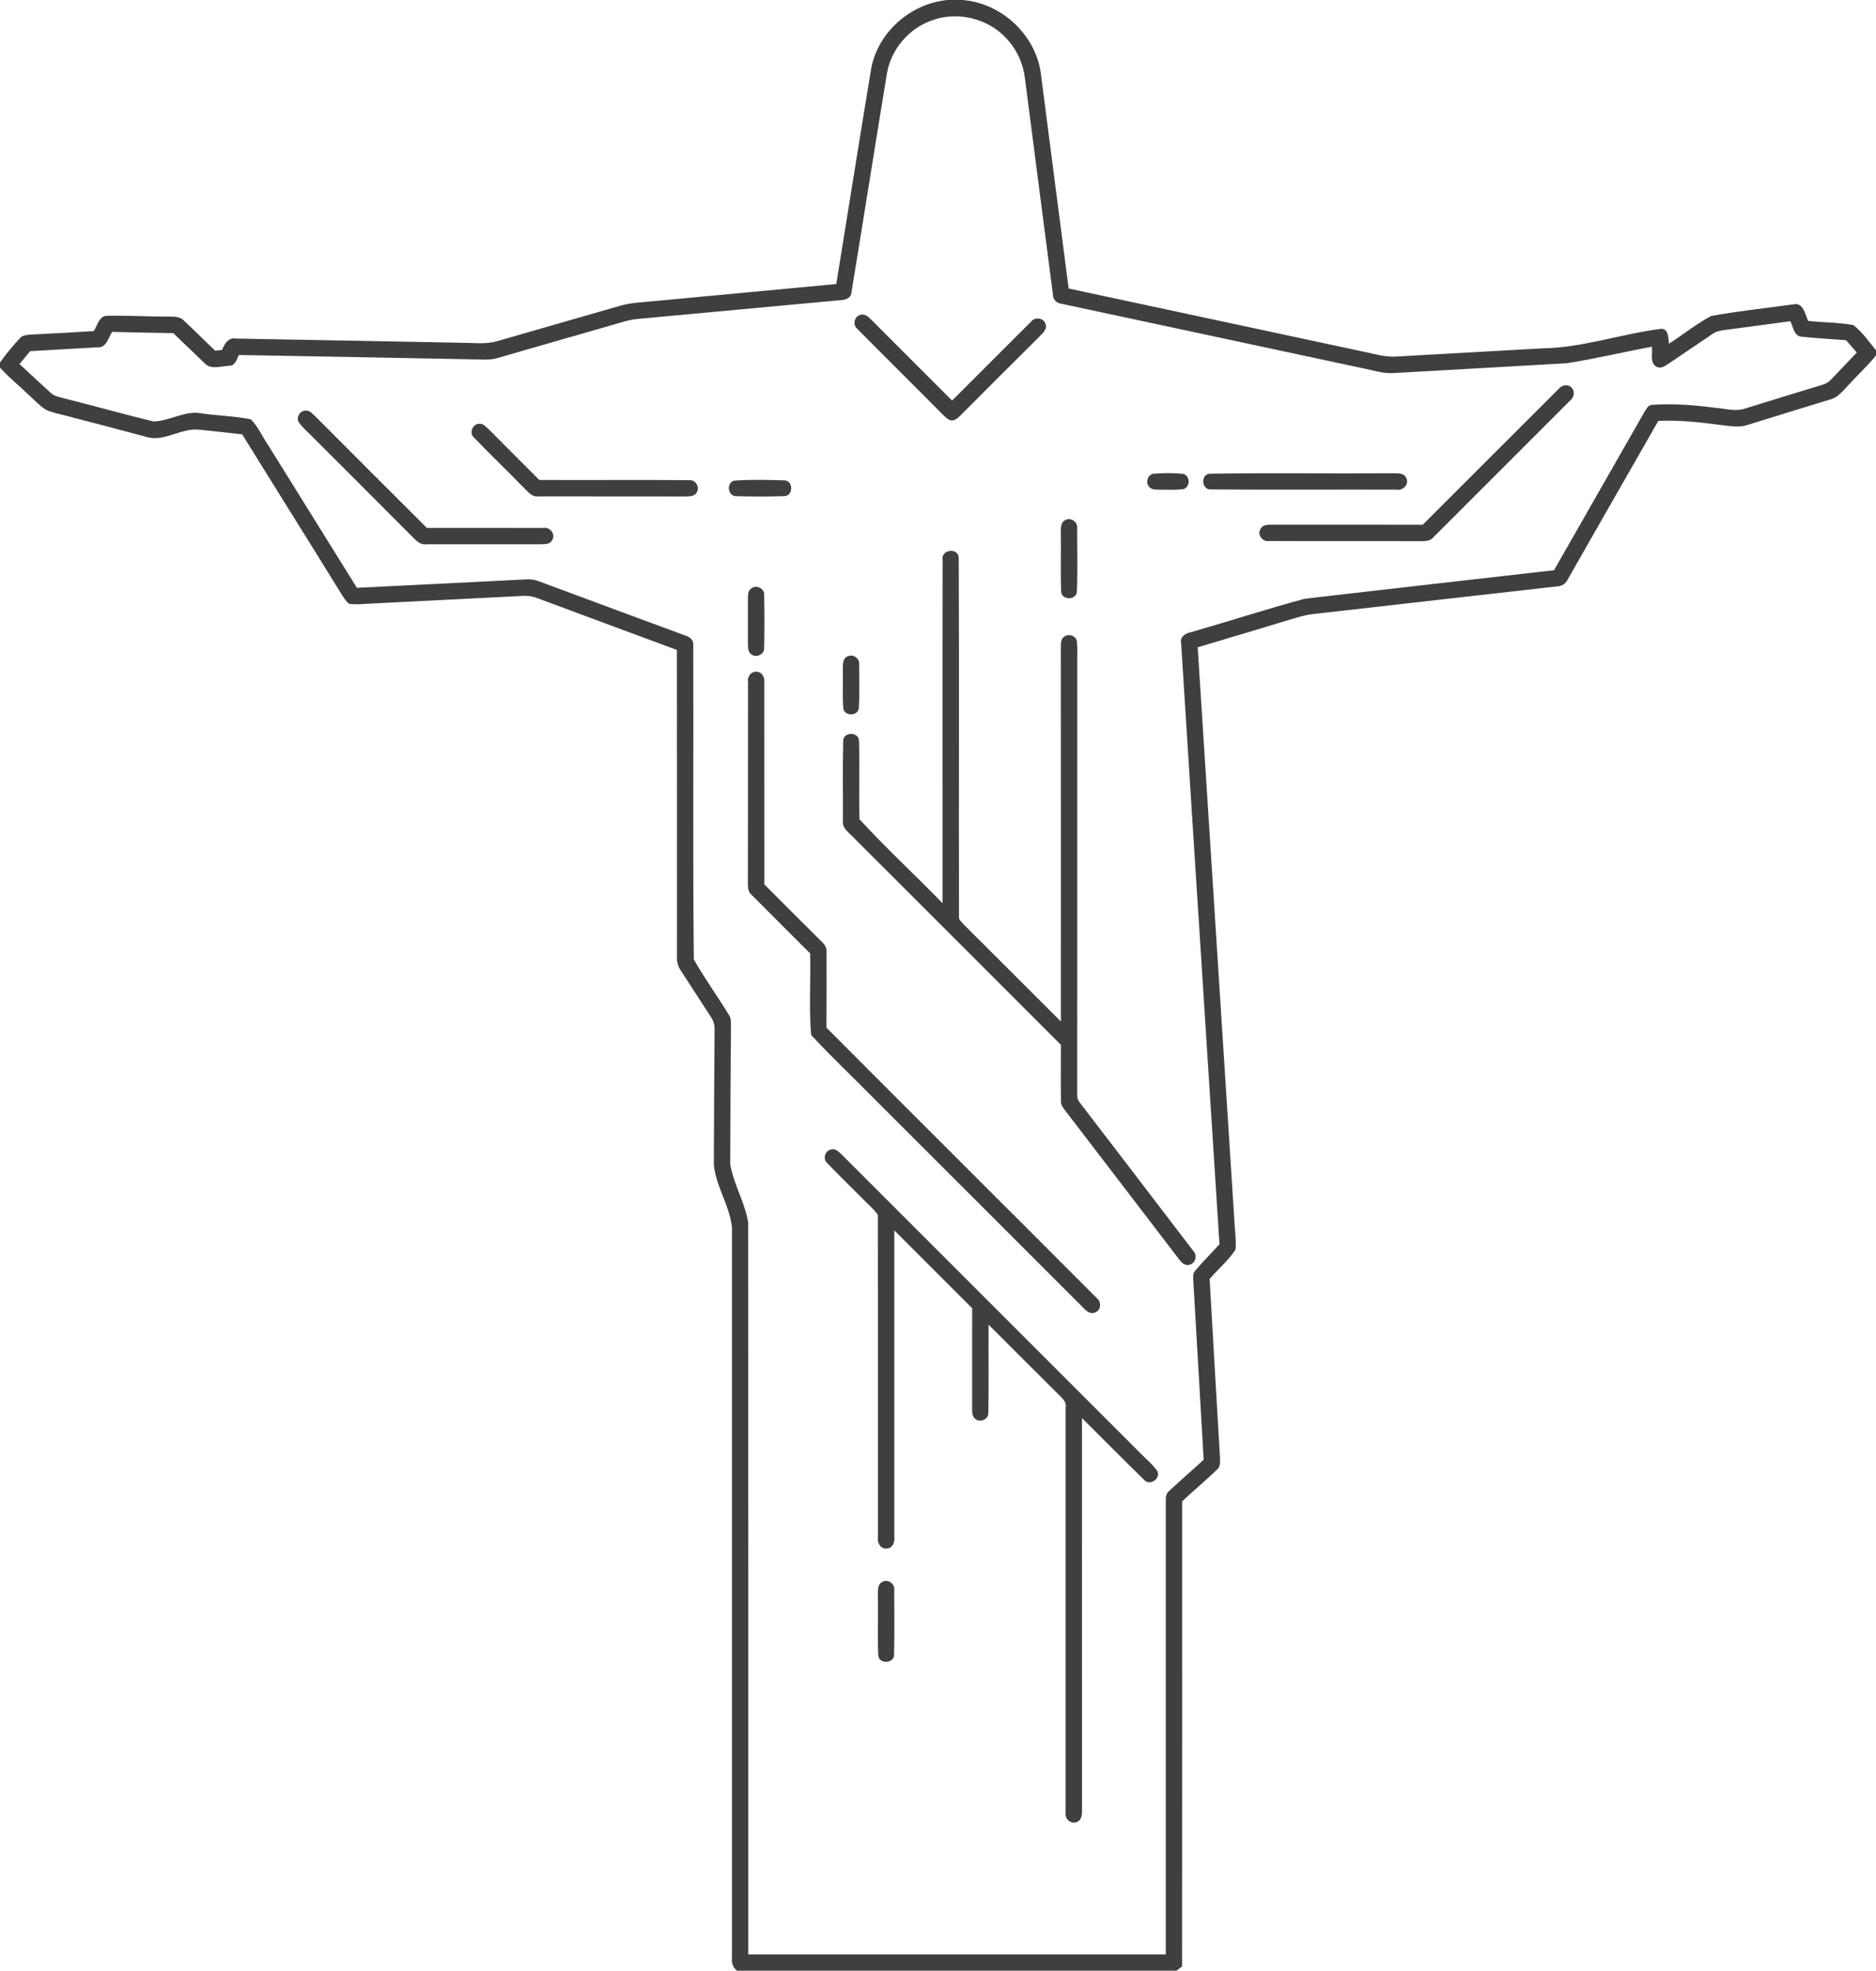 <svg xmlns="http://www.w3.org/2000/svg" width="770pt" height="809pt" viewBox="0 0 770 809"><g id="#3f3f3efd"><path fill="#3f3f3e" opacity="1.00" d=" M 388.93 0.00 L 395.04 0.00 C 411.34 1.24 425.66 14.79 427.33 31.12 C 431.11 60.22 434.85 89.33 438.62 118.43 C 479.02 127.10 519.43 135.73 559.82 144.40 C 564.17 145.30 568.51 146.65 573.00 146.37 C 592.98 145.22 612.96 144.12 632.94 143.01 C 649.62 142.77 665.57 137.01 682.01 134.95 C 685.06 135.25 684.62 138.90 685.05 141.08 C 690.85 137.34 696.28 132.94 702.37 129.70 C 713.48 127.69 724.77 126.51 735.97 124.96 C 740.15 123.90 740.84 129.01 742.17 131.74 C 748.33 132.42 754.60 132.31 760.70 133.45 C 764.40 136.26 767.05 140.25 770.00 143.80 L 770.00 145.93 C 766.56 150.17 762.52 153.87 758.86 157.91 C 756.56 160.28 754.44 163.20 751.06 164.03 C 739.76 167.49 728.45 170.95 717.18 174.47 C 713.23 175.78 709.08 174.68 705.09 174.32 C 696.98 173.23 688.83 172.40 680.65 172.79 C 668.27 194.39 655.94 216.01 643.60 237.63 C 642.75 239.48 641.11 240.72 639.04 240.72 C 605.67 244.51 572.29 248.30 538.91 252.08 C 536.47 252.37 534.08 252.96 531.74 253.67 C 518.37 257.75 504.97 261.70 491.59 265.73 C 496.63 344.47 501.66 423.20 506.70 501.94 C 506.87 505.60 507.47 509.27 507.12 512.94 C 504.23 517.48 499.94 520.94 496.49 525.05 C 497.90 549.37 499.26 573.71 500.72 598.03 C 500.69 599.86 501.16 602.10 499.44 603.36 C 494.85 607.83 489.89 611.91 485.22 616.29 C 485.20 679.94 485.27 743.59 485.18 807.24 C 484.41 807.83 483.64 808.41 482.86 809.00 L 302.53 809.00 C 300.97 807.80 300.23 806.00 300.42 804.06 C 300.45 704.04 300.43 604.02 300.43 504.00 C 299.58 494.97 293.82 487.12 293.00 478.10 C 293.03 459.71 293.18 441.32 293.30 422.94 C 293.41 420.94 292.86 418.99 291.71 417.36 C 287.63 411.04 283.52 404.75 279.44 398.43 C 278.34 396.83 277.79 394.94 277.86 393.01 C 277.89 350.94 277.87 308.88 277.84 266.81 C 258.71 259.70 239.56 252.65 220.44 245.51 C 218.41 244.71 216.23 244.49 214.07 244.65 C 193.75 245.74 173.42 246.66 153.09 247.73 C 149.81 247.85 146.50 248.32 143.23 247.85 C 142.10 246.91 141.30 245.66 140.51 244.46 C 126.88 222.36 113.06 200.38 99.41 178.30 C 93.63 177.68 87.86 176.98 82.08 176.42 C 74.39 175.38 67.35 181.81 59.69 179.24 C 48.93 176.34 38.14 173.54 27.36 170.73 C 24.49 169.94 21.48 169.47 18.78 168.17 C 16.17 166.52 14.11 164.19 11.84 162.15 C 7.92 158.38 3.67 154.95 0.00 150.92 L 0.00 148.78 C 2.50 145.37 5.15 142.07 8.03 138.98 C 9.19 137.49 11.19 137.50 12.88 137.34 C 21.42 136.88 29.95 136.47 38.48 135.92 C 39.98 133.66 40.65 129.64 43.99 129.64 C 51.97 129.44 59.96 129.99 67.96 129.93 C 70.47 130.12 73.50 129.53 75.43 131.58 C 79.81 135.61 83.99 139.87 88.33 143.96 C 89.27 143.85 90.20 143.75 91.14 143.64 C 92.15 141.16 93.74 138.38 96.91 138.99 C 127.93 139.51 158.95 140.15 189.97 140.72 C 194.65 140.73 199.47 141.41 204.04 140.06 C 220.80 135.17 237.62 130.44 254.39 125.57 C 259.16 124.15 264.17 124.06 269.09 123.56 C 293.81 121.24 318.53 118.93 343.25 116.60 C 348.04 87.13 352.68 57.62 357.58 28.17 C 360.33 13.15 373.83 1.40 388.93 0.00 M 382.39 8.41 C 373.03 11.70 365.78 20.22 364.06 30.00 C 359.13 59.98 354.41 90.00 349.48 119.98 C 349.36 122.38 346.93 123.20 344.88 123.23 C 317.27 125.75 289.67 128.38 262.07 130.90 C 258.47 131.15 255.05 132.35 251.61 133.33 C 235.99 137.85 220.34 142.28 204.73 146.83 C 200.93 148.06 196.89 147.49 192.97 147.49 C 161.33 146.90 129.69 146.26 98.05 145.73 C 97.12 147.52 96.54 150.26 93.98 150.16 C 90.64 150.31 86.43 151.94 83.87 149.00 C 79.58 144.95 75.40 140.79 71.11 136.75 C 62.75 136.58 54.38 136.49 46.02 136.24 C 44.48 138.66 43.67 142.84 40.03 142.58 C 30.82 143.15 21.60 143.58 12.39 144.15 C 10.93 145.92 9.45 147.68 7.99 149.44 C 12.28 153.33 16.47 157.35 20.78 161.23 C 22.33 162.74 24.56 163.00 26.55 163.59 C 38.71 166.62 50.77 170.05 62.95 173.01 C 69.72 172.90 76.01 168.28 82.95 169.73 C 89.60 170.70 96.40 170.78 102.99 172.14 C 106.02 175.25 107.73 179.39 110.19 182.93 C 122.29 202.39 134.41 221.83 146.48 241.30 C 169.67 240.19 192.86 239.01 216.04 237.84 C 217.83 237.68 219.61 238.01 221.29 238.66 C 241.24 246.10 261.23 253.47 281.20 260.87 C 283.06 261.37 284.83 262.78 284.54 264.92 C 284.70 307.89 284.34 350.90 284.78 393.85 C 289.22 401.71 294.57 409.03 299.25 416.76 C 300.10 418.01 299.96 419.57 300.02 421.01 C 299.90 440.01 299.75 459.00 299.73 477.99 C 301.13 486.26 305.84 493.71 307.10 502.02 C 307.17 602.11 307.11 702.21 307.13 802.31 C 364.25 802.31 421.37 802.31 478.49 802.31 C 478.50 740.20 478.50 678.10 478.49 616.00 C 478.42 614.48 478.72 612.89 480.01 611.93 C 484.63 607.64 489.40 603.51 494.04 599.24 C 492.60 574.81 491.25 550.37 489.80 525.94 C 489.78 524.44 489.46 522.72 490.65 521.55 C 493.78 517.81 497.28 514.39 500.53 510.76 C 495.32 428.51 489.96 346.25 484.79 263.99 C 484.17 261.34 486.68 259.94 488.87 259.51 C 504.43 255.05 519.84 250.01 535.47 245.81 C 569.58 241.80 603.73 238.02 637.85 234.08 C 650.25 212.39 662.65 190.69 675.03 168.98 C 675.78 167.90 676.43 166.31 677.95 166.20 C 686.63 165.62 695.33 166.22 703.94 167.41 C 708.07 167.66 712.34 169.12 716.40 167.67 C 726.91 164.38 737.44 161.17 747.98 157.96 C 749.40 157.57 750.68 156.79 751.68 155.68 C 755.17 152.05 758.61 148.35 762.12 144.72 C 760.65 143.03 759.19 141.33 757.71 139.66 C 751.62 139.18 745.52 138.86 739.45 138.22 C 736.27 137.97 736.02 134.12 734.86 131.86 C 725.90 133.04 716.94 134.32 707.97 135.46 C 706.22 135.68 704.42 135.99 702.97 137.05 C 696.82 141.16 690.72 145.36 684.58 149.49 C 683.15 150.46 681.27 151.57 679.62 150.37 C 677.09 148.57 678.38 144.93 677.99 142.32 C 666.33 144.52 654.75 147.28 643.03 149.12 C 619.34 150.52 595.65 151.77 571.96 153.15 C 567.80 153.43 563.79 152.04 559.76 151.26 C 518.47 142.42 477.17 133.58 435.88 124.74 C 433.94 124.55 432.20 123.18 432.20 121.12 C 428.30 91.38 424.52 61.62 420.65 31.88 C 419.91 25.94 417.29 20.27 413.20 15.90 C 405.64 7.54 392.95 4.44 382.39 8.41 Z"></path><path fill="#3f3f3e" opacity="1.00" d=" M 351.89 135.02 C 349.88 133.40 350.62 129.98 353.05 129.26 C 354.94 128.59 356.42 130.10 357.64 131.27 C 368.66 142.35 379.73 153.39 390.79 164.44 C 401.58 153.69 412.31 142.87 423.12 132.13 C 424.68 130.02 428.33 130.36 429.11 132.98 C 429.95 135.00 428.12 136.59 426.90 137.91 C 416.02 148.71 405.18 159.53 394.37 170.40 C 393.17 171.50 391.85 172.98 390.02 172.53 C 388.60 171.90 387.54 170.72 386.44 169.67 C 374.99 158.06 363.34 146.63 351.89 135.02 Z"></path><path fill="#3f3f3e" opacity="1.00" d=" M 639.72 159.68 C 640.97 158.12 643.41 157.49 644.95 159.05 C 646.63 160.56 646.06 163.16 644.43 164.46 C 625.78 183.13 607.11 201.78 588.45 220.45 C 586.91 222.42 584.29 222.11 582.07 222.16 C 561.71 222.06 541.34 222.20 520.97 222.09 C 518.35 222.60 515.92 219.61 517.33 217.23 C 518.10 215.40 520.27 215.39 521.95 215.39 C 542.62 215.42 563.29 215.39 583.97 215.41 C 602.57 196.85 621.11 178.23 639.72 159.68 Z"></path><path fill="#3f3f3e" opacity="1.00" d=" M 122.70 173.46 C 121.22 171.32 123.45 168.09 125.97 168.59 C 127.38 168.68 128.25 169.95 129.26 170.77 C 144.55 186.11 159.87 201.42 175.20 216.72 C 191.12 216.72 207.04 216.69 222.95 216.73 C 225.70 216.13 228.23 219.34 226.60 221.77 C 225.74 223.48 223.64 223.39 222.01 223.42 C 206.36 223.40 190.71 223.42 175.06 223.42 C 172.13 223.87 170.30 221.32 168.45 219.54 C 155.16 206.16 141.80 192.87 128.48 179.53 C 126.54 177.52 124.35 175.72 122.70 173.46 Z"></path><path fill="#3f3f3e" opacity="1.00" d=" M 194.45 179.51 C 192.35 177.56 194.19 173.71 196.98 173.98 C 198.56 173.90 199.56 175.40 200.67 176.30 C 207.53 183.24 214.47 190.10 221.34 197.03 C 241.91 197.14 262.49 196.93 283.06 197.12 C 285.49 196.95 287.25 199.88 286.05 201.99 C 285.13 203.93 282.78 203.77 280.99 203.81 C 261.00 203.75 241.01 203.81 221.03 203.78 C 218.28 204.16 216.61 201.71 214.85 200.07 C 208.12 193.15 201.11 186.50 194.45 179.51 Z"></path><path fill="#3f3f3e" opacity="1.00" d=" M 473.37 194.48 C 477.43 194.16 481.56 194.12 485.62 194.52 C 488.52 195.23 488.63 199.75 485.87 200.76 C 482.60 201.23 479.28 201.00 475.99 201.02 C 474.63 200.89 473.00 201.19 471.96 200.11 C 470.02 198.54 470.86 194.89 473.37 194.48 Z"></path><path fill="#3f3f3e" opacity="1.00" d=" M 496.34 194.47 C 521.21 194.07 546.11 194.46 570.99 194.28 C 573.06 194.42 575.96 193.79 577.11 196.07 C 578.63 198.72 575.84 201.61 573.09 201.00 C 547.68 200.94 522.27 201.11 496.87 200.92 C 493.21 201.01 492.72 194.97 496.34 194.47 Z"></path><path fill="#3f3f3e" opacity="1.00" d=" M 301.21 197.32 C 308.12 196.79 315.12 197.01 322.05 197.20 C 325.70 197.44 325.62 203.54 321.95 203.67 C 315.33 203.89 308.69 203.87 302.08 203.69 C 298.70 203.65 298.07 198.33 301.21 197.32 Z"></path><path fill="#3f3f3e" opacity="1.00" d=" M 437.33 213.47 C 439.64 212.23 442.54 214.42 442.11 216.98 C 442.13 225.63 442.35 234.31 442.00 242.95 C 441.73 246.52 435.75 246.44 435.56 242.87 C 435.23 234.90 435.56 226.91 435.41 218.94 C 435.45 217.03 435.17 214.38 437.33 213.47 Z"></path><path fill="#3f3f3e" opacity="1.00" d=" M 386.91 229.93 C 386.00 225.49 393.47 224.62 393.51 229.11 C 393.73 278.10 393.51 327.11 393.62 376.11 C 393.35 377.56 394.70 378.46 395.50 379.46 C 408.85 392.72 422.11 406.06 435.43 419.34 C 435.43 368.22 435.46 317.11 435.41 266.00 C 435.52 264.51 435.22 262.64 436.54 261.58 C 438.18 259.97 441.32 260.76 441.95 262.99 C 442.36 265.98 442.12 269.02 442.16 272.04 C 442.14 331.04 442.18 390.05 442.15 449.06 C 442.07 450.36 442.32 451.68 443.23 452.67 C 458.73 472.91 474.25 493.15 489.70 513.42 C 491.61 515.24 490.71 518.82 488.01 519.24 C 486.22 519.64 484.96 518.26 483.99 517.02 C 468.40 496.63 452.83 476.24 437.20 455.89 C 436.39 454.75 435.38 453.60 435.47 452.12 C 435.34 444.39 435.48 436.65 435.44 428.92 C 407.05 400.51 378.66 372.09 350.23 343.72 C 348.51 341.78 345.65 340.10 345.98 337.13 C 346.04 326.09 345.79 315.04 346.10 304.01 C 346.26 300.34 352.40 300.37 352.57 304.03 C 352.96 314.79 352.43 325.57 352.79 336.33 C 363.68 348.22 375.63 359.21 386.88 370.81 C 386.90 323.85 386.82 276.89 386.91 229.93 Z"></path><path fill="#3f3f3e" opacity="1.00" d=" M 308.36 241.57 C 310.28 239.92 313.71 241.46 313.64 244.03 C 313.80 251.33 313.78 258.64 313.65 265.94 C 313.83 268.59 310.37 270.28 308.35 268.59 C 306.86 267.59 307.04 265.64 306.98 264.08 C 306.99 258.04 306.99 252.00 306.98 245.96 C 307.03 244.43 306.89 242.52 308.36 241.57 Z"></path><path fill="#3f3f3e" opacity="1.00" d=" M 348.27 269.31 C 350.50 268.47 352.95 270.54 352.63 272.88 C 352.64 278.81 352.84 284.76 352.52 290.68 C 352.16 293.96 346.88 294.17 346.15 290.99 C 345.70 285.66 346.08 280.30 345.94 274.96 C 345.93 272.90 345.77 270.00 348.27 269.31 Z"></path><path fill="#3f3f3e" opacity="1.00" d=" M 307.02 279.92 C 306.63 277.64 308.59 275.25 311.00 275.82 C 313.00 276.10 313.87 278.20 313.71 280.01 C 313.74 307.69 313.72 335.37 313.72 363.05 C 321.42 370.78 329.12 378.50 336.87 386.18 C 338.19 387.45 339.54 388.97 339.25 390.96 C 339.26 401.27 339.28 411.57 339.22 421.87 C 376.13 458.94 413.22 495.83 450.16 532.87 C 452.10 534.33 452.04 537.66 449.68 538.68 C 447.91 539.71 446.09 538.40 444.91 537.13 C 416.42 508.59 387.87 480.11 359.36 451.60 C 350.60 442.64 341.41 434.06 332.92 424.87 C 331.99 413.79 332.79 402.54 332.53 391.40 C 324.54 383.38 316.51 375.42 308.54 367.39 C 306.87 366.09 306.97 363.91 306.97 362.01 C 307.05 334.65 306.96 307.28 307.02 279.92 Z"></path><path fill="#3f3f3e" opacity="1.00" d=" M 339.60 477.54 C 337.59 475.91 338.56 472.44 341.00 471.90 C 342.72 471.27 344.10 472.68 345.25 473.73 C 386.21 514.76 427.26 555.71 468.24 596.72 C 470.53 599.14 473.24 601.22 475.09 604.03 C 476.35 607.21 471.80 610.12 469.55 607.45 C 460.98 599.09 452.58 590.55 444.09 582.11 C 444.10 635.73 444.08 689.36 444.11 742.99 C 444.16 744.83 444.03 747.20 441.97 747.95 C 439.48 749.00 436.95 746.59 437.39 744.07 C 437.37 688.70 437.36 633.32 437.39 577.95 C 437.95 575.27 435.58 573.65 433.99 571.97 C 424.54 562.61 415.18 553.17 405.76 543.78 C 405.68 555.85 405.88 567.93 405.67 580.00 C 405.79 582.63 402.25 584.22 400.32 582.47 C 398.88 581.47 399.08 579.54 399.00 578.02 C 399.03 564.36 399.02 550.70 399.02 537.04 C 388.37 526.38 377.71 515.74 367.06 505.08 C 367.06 547.07 367.07 589.06 367.06 631.05 C 367.35 633.14 366.27 635.69 363.85 635.69 C 361.35 635.88 359.99 633.25 360.34 631.06 C 360.33 587.33 360.37 543.60 360.32 499.86 C 360.60 498.43 359.36 497.51 358.57 496.56 C 352.26 490.21 345.81 483.98 339.60 477.54 Z"></path><path fill="#3f3f3e" opacity="1.00" d=" M 362.30 649.32 C 364.65 648.10 367.49 650.37 367.03 652.93 C 367.07 661.64 367.16 670.37 366.98 679.08 C 367.20 682.85 360.96 683.39 360.50 679.67 C 360.09 671.46 360.49 663.21 360.31 654.99 C 360.37 653.00 360.04 650.26 362.30 649.32 Z"></path></g></svg>
